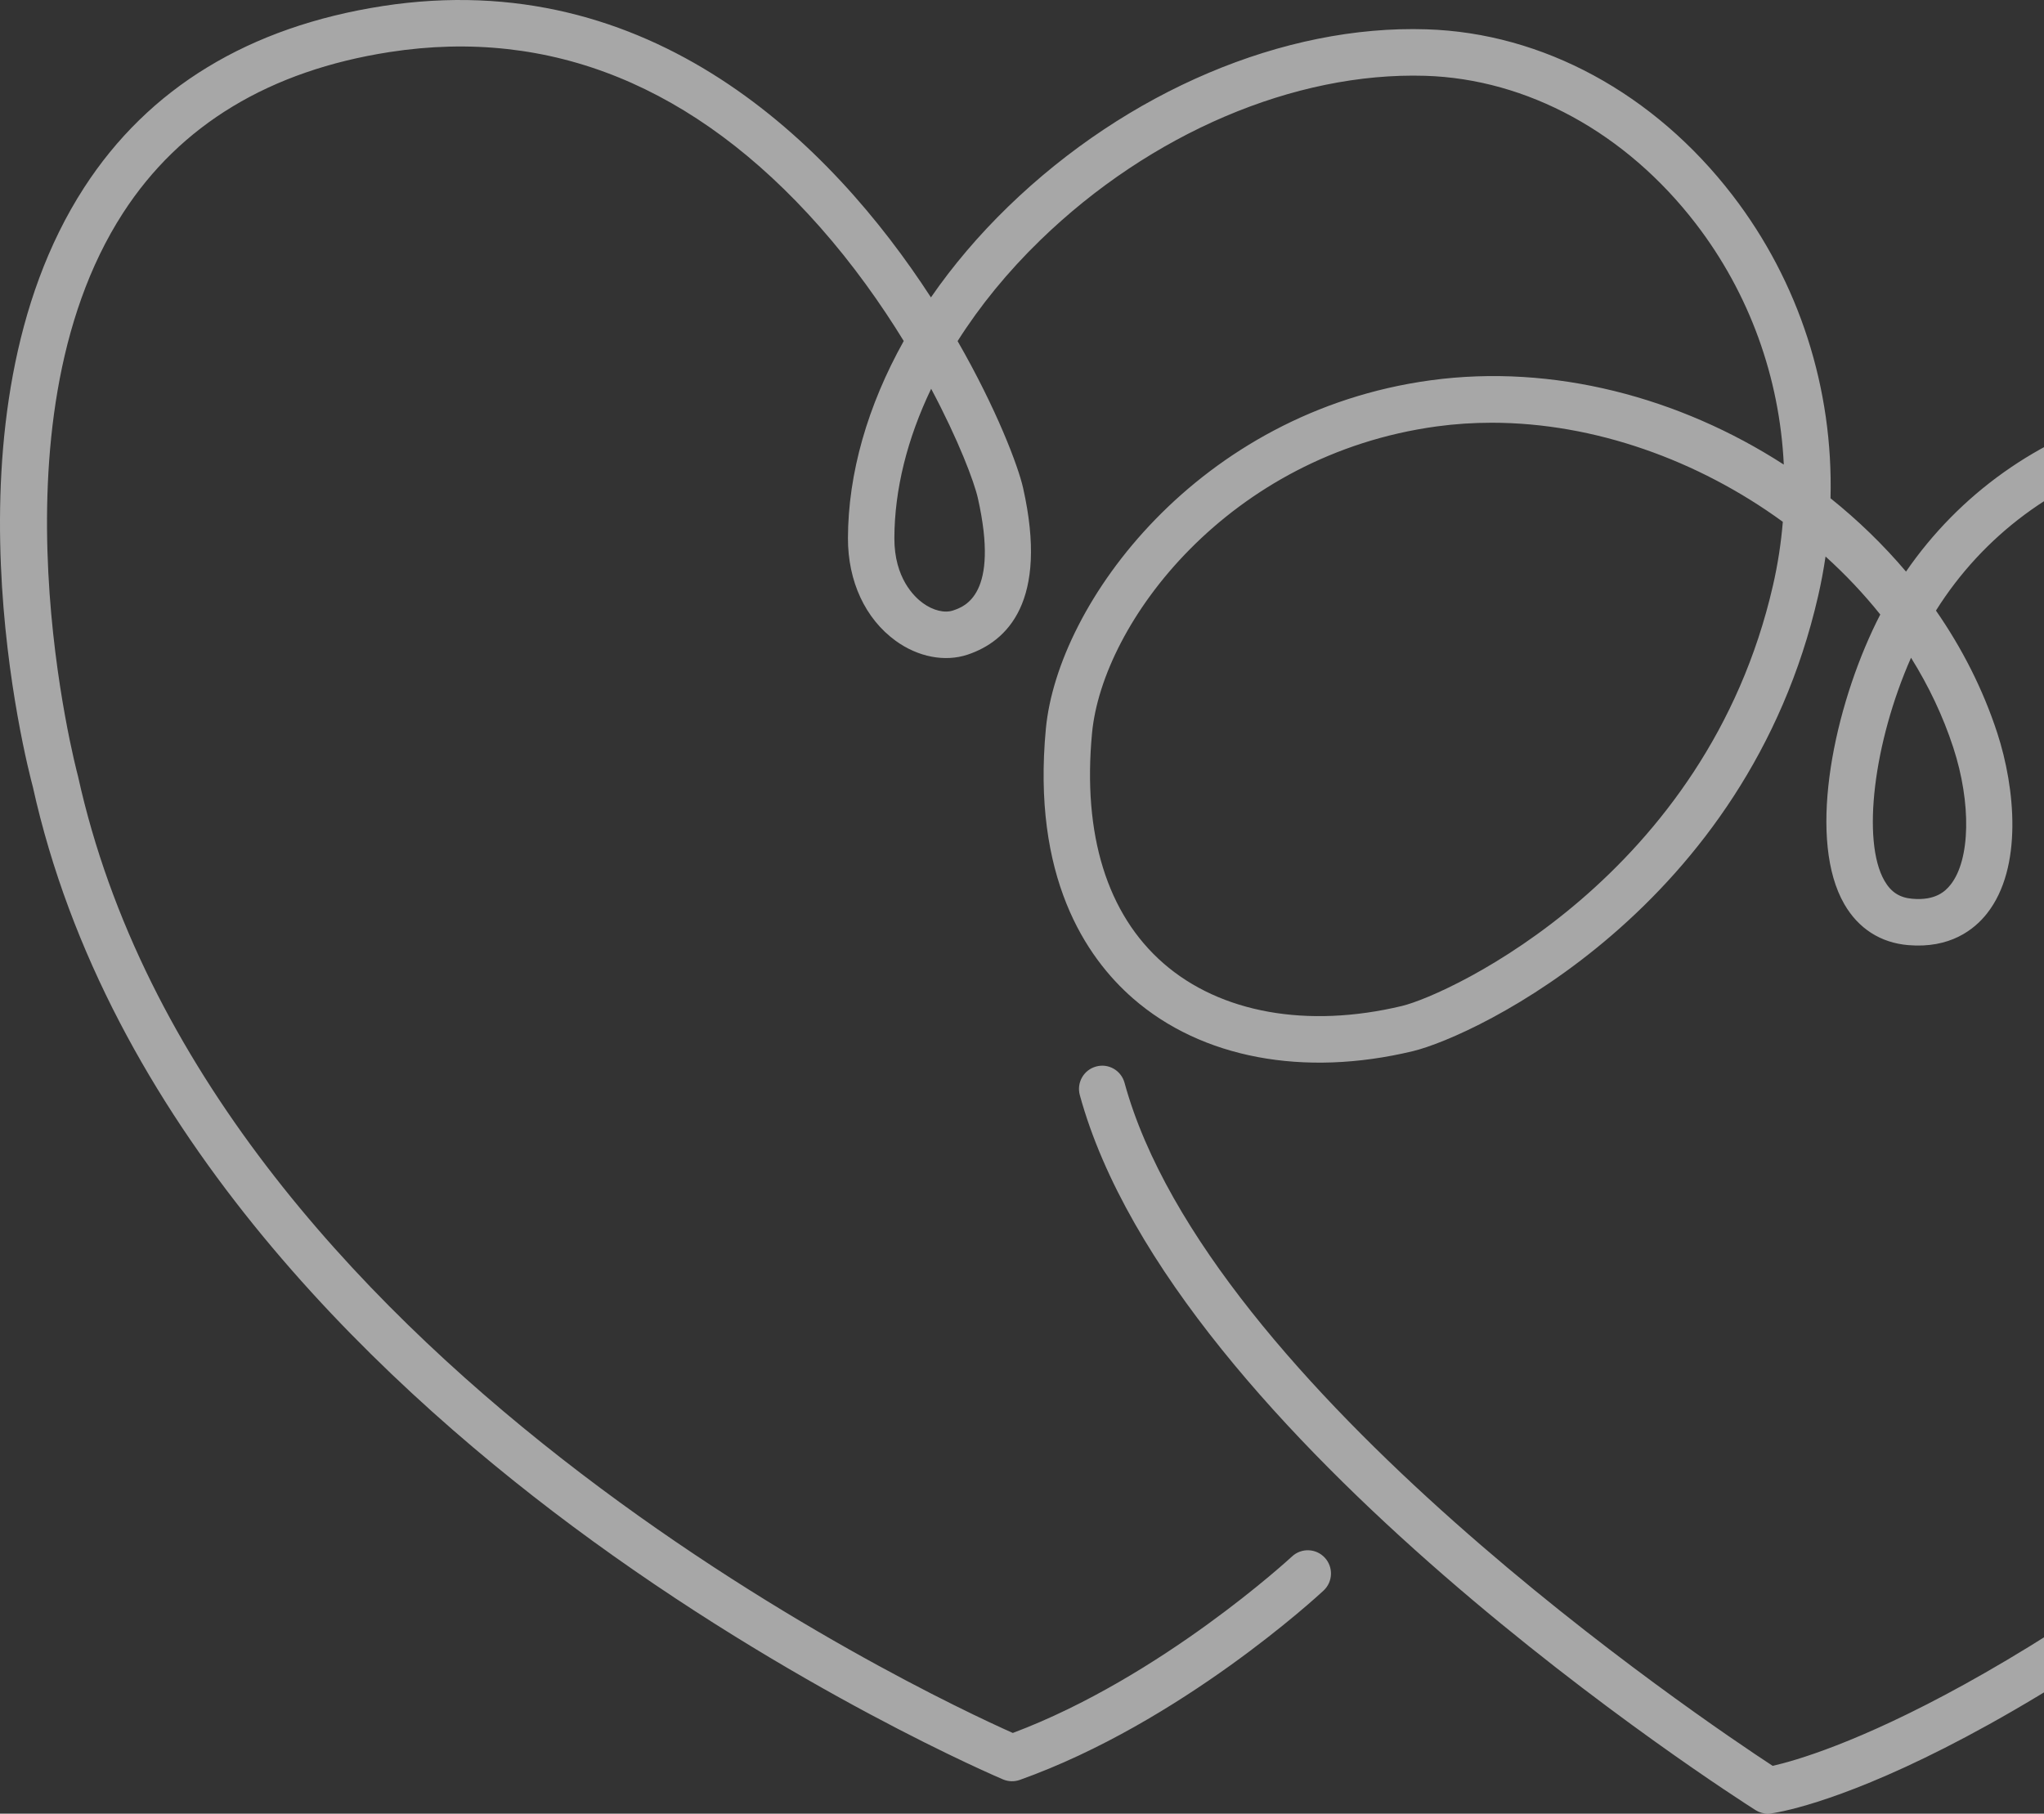 <svg width="693" height="615" viewBox="0 0 693 615" fill="none" xmlns="http://www.w3.org/2000/svg">
<rect x="0" y="0" width="693" height="615" fill="#333333" stroke="none"/>
<path d="M599.385 615C597.905 615 596.445 614.582 595.181 613.779C587.142 608.678 397.887 487.521 366.103 371.336C364.953 367.132 367.415 362.794 371.606 361.647C375.803 360.473 380.115 362.963 381.265 367.166C409.531 470.471 578.014 583.727 601.006 598.78C615.253 595.582 687.922 574.565 818.204 459.716C879.578 405.611 910.299 347.87 907.043 292.753C903.102 226.071 853.855 187.12 838.855 176.77C803.802 152.582 763.879 144.877 726.425 155.085C697.171 163.06 672.302 181.655 656.367 207.044C665.239 219.823 672.329 233.756 677.159 248.553C683.206 267.08 685.924 294.23 673.661 309.762C669.282 315.315 661.069 321.671 646.983 320.483C637.572 319.68 630.072 314.863 625.289 306.571C613.047 285.338 620.883 243.708 634.942 213.555C635.756 211.808 636.61 210.081 637.492 208.374C631.888 201.37 625.666 194.792 618.933 188.706C618.28 193.186 617.439 197.666 616.417 202.126C592.207 307.731 500.375 351.331 478.937 356.459C441.913 365.324 407.365 358.807 384.144 338.559C368.041 324.511 349.838 297.246 354.594 247.082C358.637 204.454 406.215 139.682 485.031 128.954C526.521 123.3 569.444 134.696 604.78 157.534C603.36 127.975 593.142 99.503 574.92 75.807C551.249 45.034 517.824 26.769 483.202 25.703C438.967 24.381 390.084 45.162 352.724 81.414C341.638 92.169 332.221 103.726 324.667 115.662C337.871 138.649 345.197 158.02 346.865 165.435C355.563 204.062 341.443 217.502 328.057 221.983C320.375 224.546 311.267 222.799 303.68 217.3C293.354 209.811 287.455 197.113 287.489 182.465C287.542 160.483 294.175 137.529 306.404 115.628C298.675 103.032 289.184 89.632 277.943 76.92C235.7 29.144 186.635 9.213 132.116 17.647C91.493 23.942 61.082 42.294 41.722 72.204C-5.042 144.465 26.036 261.655 26.352 262.829C26.386 262.951 26.419 263.079 26.446 263.2C69.941 460.397 314.456 574.74 343.381 587.627C393.696 568.749 437.601 528.199 438.045 527.78C441.234 524.812 446.205 525.008 449.158 528.192C452.111 531.383 451.929 536.376 448.747 539.338C446.797 541.16 400.295 584.098 345.755 603.544C343.912 604.198 341.894 604.144 340.085 603.388C339.385 603.091 269.105 573.317 194.041 517.464C124.427 465.667 36.206 380.134 11.129 266.783C9.152 259.449 -21.569 141.085 28.498 63.649C50.4 29.792 84.457 9.065 129.721 2.055C220.585 -11.999 281.852 48.785 315.626 100.845C323.032 90.124 331.797 79.781 341.793 70.079C382.14 30.932 435.287 8.363 483.686 9.942C523.023 11.156 560.814 31.654 587.371 66.179C610.087 95.711 621.583 131.909 620.621 168.957C629.951 176.433 638.548 184.759 646.216 193.82C664.284 167.561 691.083 148.358 722.295 139.85C764.29 128.414 808.84 136.902 847.768 163.755C891.767 194.117 919.79 241.981 922.737 291.801C926.295 351.958 893.731 414.112 828.583 471.544C678.558 603.793 603.481 614.534 600.36 614.926C600.037 614.966 599.708 614.987 599.385 614.987V615ZM505.743 143.345C499.514 143.345 493.305 143.75 487.143 144.587C416.392 154.222 373.792 211.167 370.247 248.58C366.985 283.003 375.359 309.998 394.463 326.657C413.802 343.518 443.258 348.774 475.284 341.122C491.496 337.236 578.566 296.841 601.093 198.59C602.748 191.391 603.858 184.158 604.45 176.939C575.707 155.989 540.479 143.345 505.749 143.345H505.743ZM647.911 223.049C635.225 251.791 631.148 285.203 638.911 298.663C641.131 302.509 644.03 304.391 648.328 304.756C656.111 305.437 659.468 302.34 661.344 299.965C668.037 291.484 668.401 272.356 662.232 253.451C658.755 242.811 653.905 232.623 647.925 223.042L647.911 223.049ZM315.7 131.828C307.608 148.709 303.269 165.968 303.229 182.499C303.195 196.006 309.989 202.396 312.909 204.514C316.346 207.011 320.254 207.969 323.1 207.011C327.015 205.702 338.928 201.721 331.535 168.91C330.29 163.384 325.003 149.296 315.7 131.828Z" fill="white" fill-opacity="0.57"/>
</svg>
